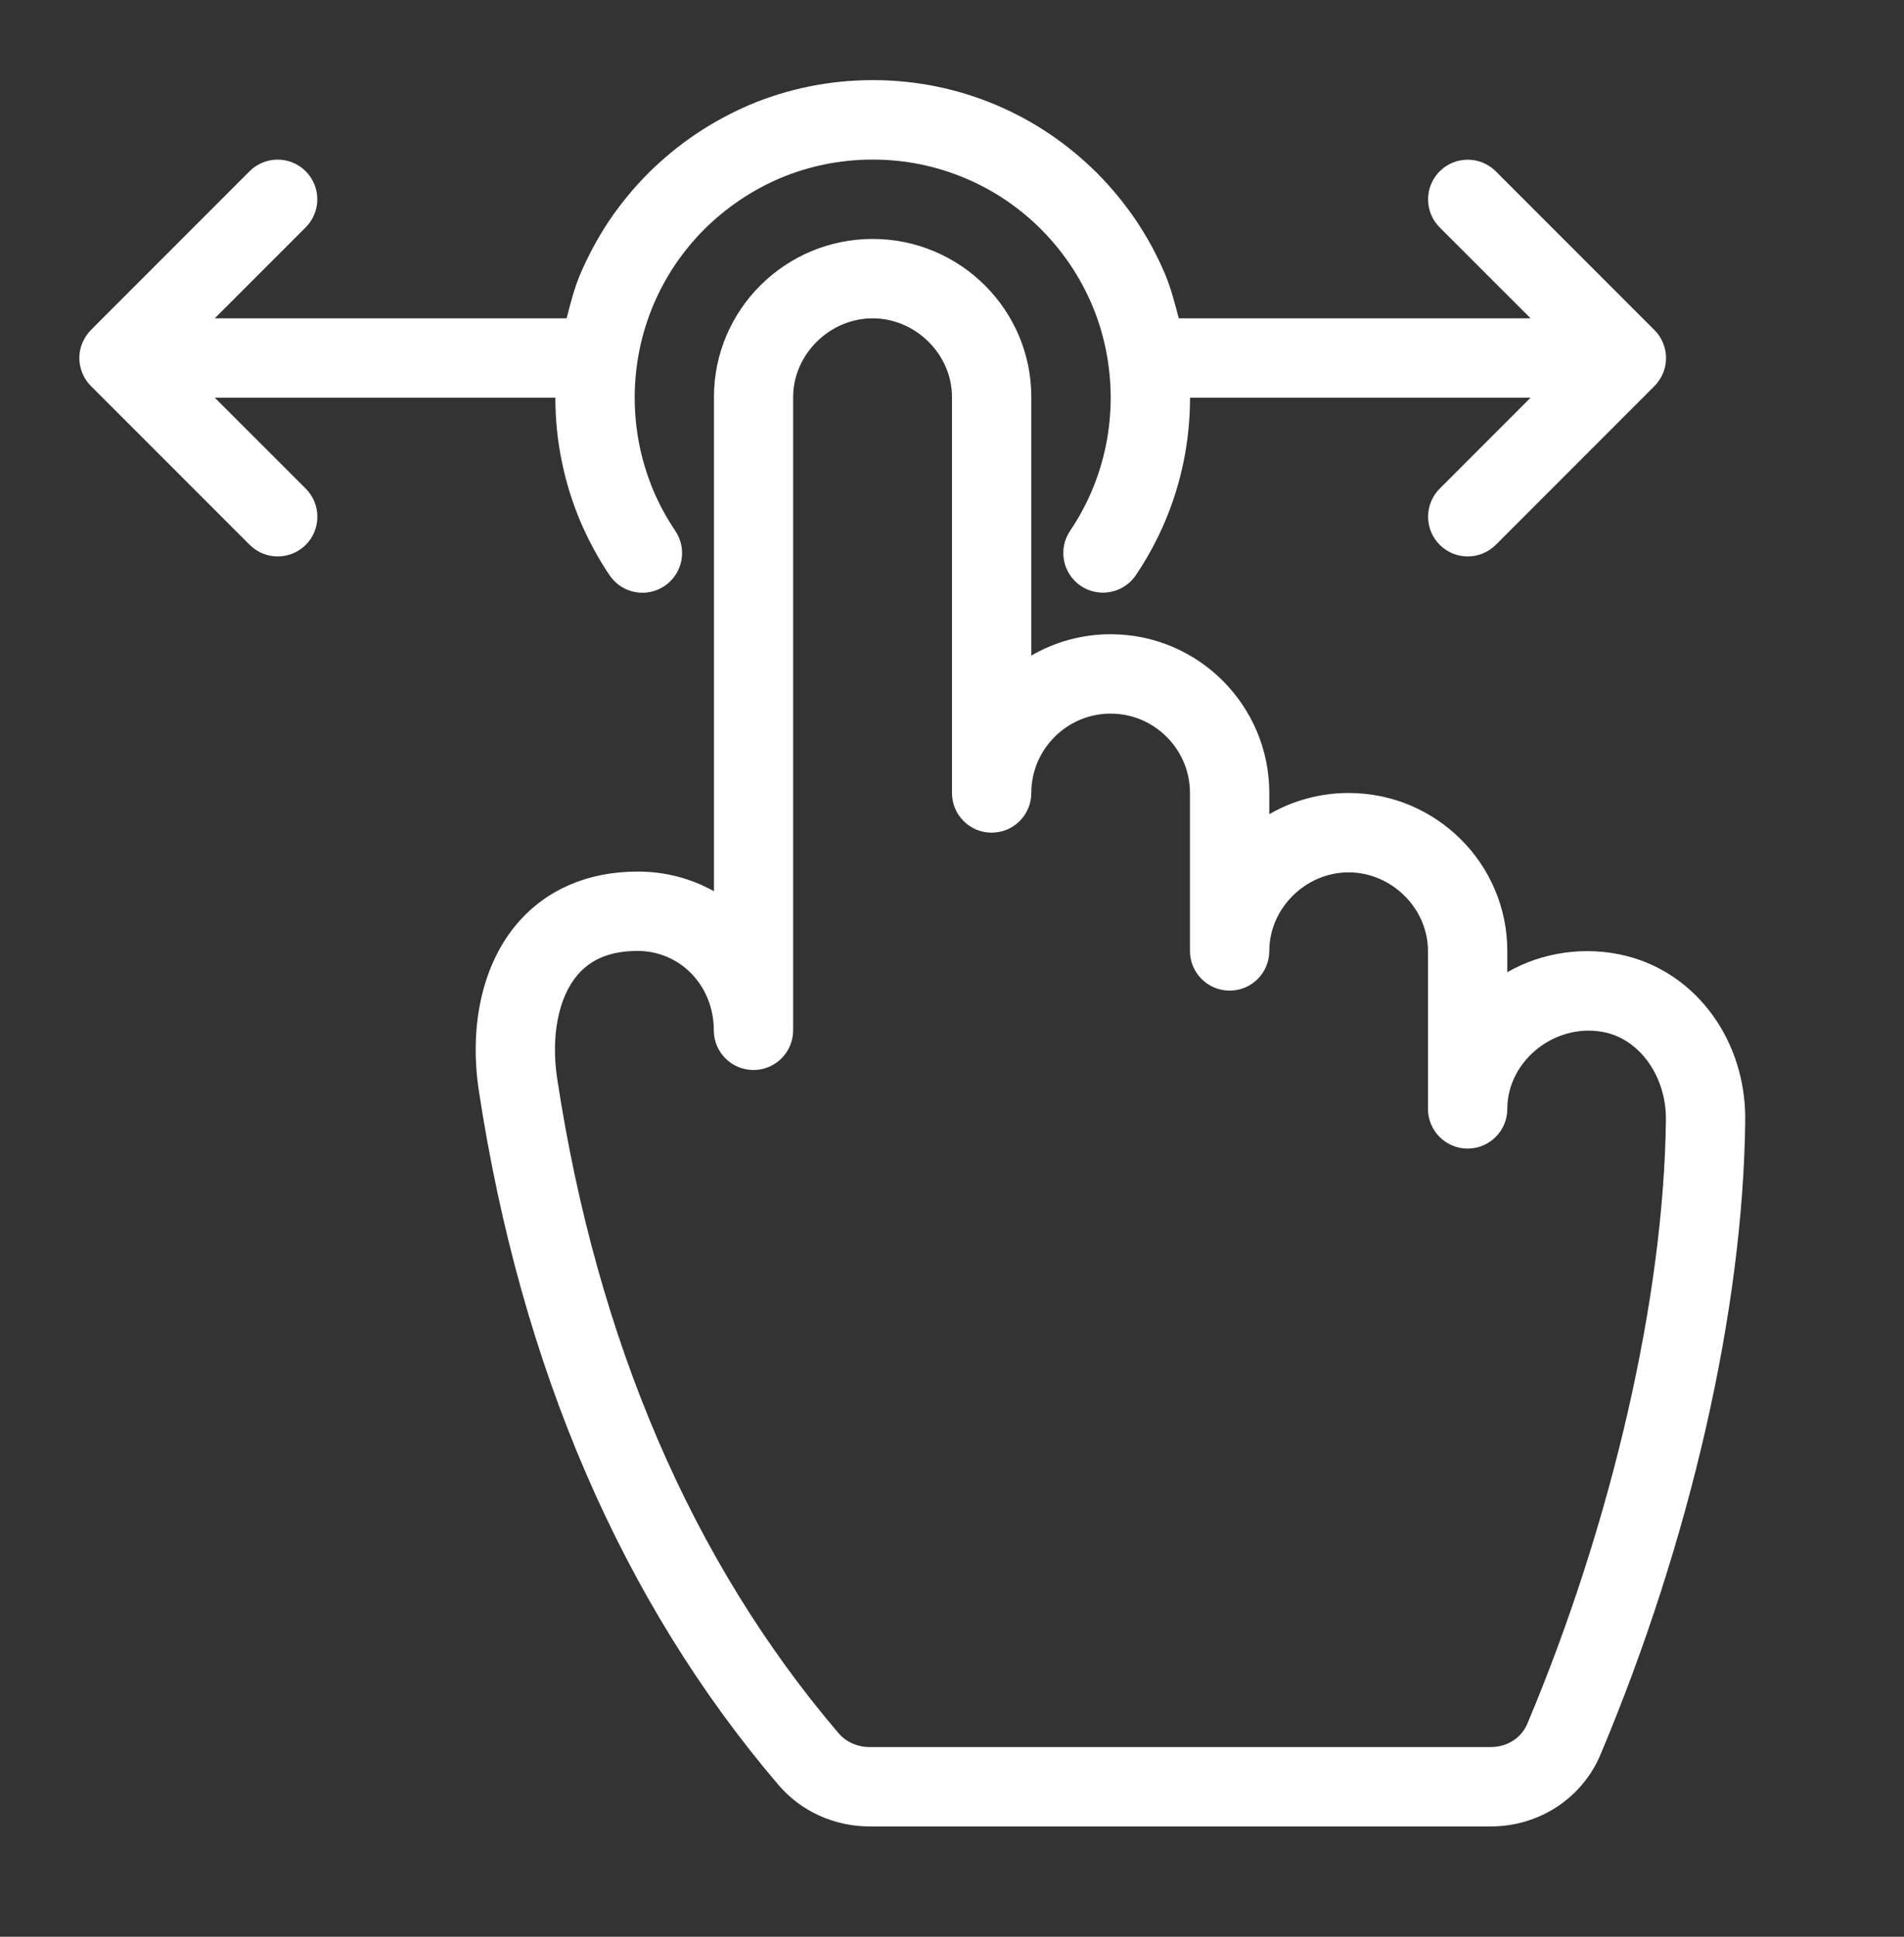 <svg width="60" height="61" viewBox="0 0 60 61" fill="none" xmlns="http://www.w3.org/2000/svg">
    <rect x="0" y="0" width="60" height="61" fill="#333333" stroke="none"/>
    <path d="M9.636 15.391L6.768 12.526H17.501C17.501 13.206 17.568 13.883 17.706 14.541C17.836 15.181 18.031 15.811 18.288 16.421C18.541 17.013 18.851 17.586 19.208 18.118C19.596 18.691 20.368 18.841 20.943 18.456C21.516 18.068 21.666 17.293 21.281 16.721C21.011 16.321 20.778 15.893 20.588 15.448C20.398 14.991 20.251 14.518 20.153 14.038C20.053 13.546 20.001 13.036 20.001 12.526C20.001 12.016 20.053 11.506 20.153 11.013C20.251 10.533 20.398 10.061 20.588 9.608C20.778 9.158 21.008 8.733 21.278 8.333C21.548 7.933 21.856 7.561 22.193 7.223C22.536 6.883 22.911 6.576 23.308 6.306C23.708 6.036 24.136 5.803 24.581 5.613C25.036 5.421 25.508 5.276 25.988 5.178C26.976 4.976 28.026 4.976 29.013 5.178C29.491 5.276 29.966 5.423 30.418 5.613C30.868 5.803 31.293 6.033 31.693 6.303C32.093 6.573 32.466 6.881 32.803 7.218C33.143 7.558 33.451 7.933 33.721 8.331C33.991 8.731 34.223 9.158 34.413 9.603C34.606 10.058 34.751 10.531 34.848 11.011C34.948 11.506 35.001 12.016 35.001 12.526C35.001 13.036 34.948 13.546 34.848 14.038C34.751 14.516 34.603 14.991 34.413 15.443C34.223 15.893 33.993 16.318 33.721 16.718C33.336 17.291 33.486 18.068 34.058 18.453C34.273 18.598 34.516 18.666 34.756 18.666C35.158 18.666 35.551 18.473 35.793 18.116C36.153 17.586 36.463 17.013 36.716 16.416C36.973 15.808 37.168 15.178 37.298 14.541C37.433 13.883 37.501 13.206 37.501 12.526H48.233L45.368 15.391C44.881 15.878 44.881 16.671 45.368 17.158C45.611 17.403 45.931 17.526 46.251 17.526C46.571 17.526 46.891 17.403 47.136 17.161L52.133 12.163C52.248 12.048 52.341 11.908 52.406 11.756C52.533 11.451 52.533 11.106 52.406 10.801C52.343 10.646 52.251 10.508 52.133 10.393L47.136 5.396C46.648 4.908 45.856 4.908 45.368 5.396C44.881 5.883 44.881 6.676 45.368 7.163L48.233 10.026H37.146C37.023 9.556 36.903 9.083 36.713 8.631C36.461 8.036 36.151 7.463 35.791 6.931C35.433 6.403 35.023 5.906 34.571 5.451C34.118 5.001 33.623 4.591 33.093 4.231C32.563 3.871 31.991 3.561 31.393 3.308C30.786 3.051 30.156 2.856 29.518 2.726C28.203 2.456 26.803 2.456 25.488 2.726C24.848 2.856 24.218 3.051 23.608 3.308C23.013 3.566 22.441 3.876 21.908 4.236C21.381 4.593 20.883 5.003 20.428 5.456C19.978 5.908 19.568 6.403 19.208 6.933C18.851 7.466 18.541 8.038 18.286 8.633C18.096 9.083 17.976 9.556 17.856 10.026H6.768L9.633 7.161C10.121 6.673 10.121 5.881 9.633 5.393C9.146 4.906 8.353 4.906 7.866 5.393L2.868 10.391C2.753 10.506 2.661 10.646 2.596 10.798C2.468 11.103 2.468 11.448 2.596 11.753C2.658 11.908 2.751 12.046 2.868 12.161L7.866 17.158C8.111 17.403 8.431 17.526 8.751 17.526C9.071 17.526 9.391 17.403 9.636 17.161C10.123 16.671 10.123 15.881 9.636 15.391Z" fill="white"/>
    <path d="M51.254 30.109C49.942 29.779 48.574 30.001 47.499 30.621V29.951C47.499 27.206 45.257 24.976 42.499 24.976C41.589 24.976 40.734 25.219 39.999 25.644V24.976C39.999 22.219 37.757 19.976 34.999 19.976C34.089 19.976 33.234 20.221 32.499 20.649V12.501C32.499 9.759 30.257 7.526 27.499 7.526C24.742 7.526 22.499 9.759 22.499 12.501V28.071C21.794 27.676 20.977 27.451 20.099 27.451C18.537 27.451 17.229 28.011 16.314 29.069C15.222 30.334 14.777 32.254 15.087 34.339C16.419 43.074 19.597 50.434 24.527 56.214C25.239 57.049 26.289 57.526 27.407 57.526H46.982C48.497 57.526 49.854 56.641 50.434 55.266C53.267 48.541 54.929 41.261 54.997 35.301C55.027 32.806 53.487 30.671 51.254 30.109ZM48.129 54.294C47.942 54.739 47.492 55.026 46.979 55.026H27.404C27.024 55.026 26.662 54.866 26.429 54.594C21.802 49.171 18.817 42.231 17.557 33.966C17.357 32.626 17.599 31.406 18.204 30.701C18.639 30.196 19.259 29.951 20.094 29.951C21.439 29.951 22.494 31.049 22.494 32.451C22.494 33.141 23.054 33.701 23.744 33.701C24.434 33.701 24.994 33.141 24.994 32.451V12.501C24.999 11.161 26.144 10.026 27.499 10.026C28.854 10.026 29.999 11.161 29.999 12.501V24.976C29.999 25.666 30.559 26.226 31.249 26.226C31.939 26.226 32.499 25.666 32.499 24.976C32.499 23.599 33.622 22.476 34.999 22.476C36.377 22.476 37.499 23.599 37.499 24.976V29.951C37.499 30.641 38.059 31.201 38.749 31.201C39.439 31.201 39.999 30.641 39.999 29.951C39.999 28.609 41.144 27.476 42.499 27.476C43.854 27.476 44.999 28.611 44.999 29.951V34.926C44.999 35.616 45.559 36.176 46.249 36.176C46.939 36.176 47.499 35.616 47.499 34.926C47.499 33.374 49.077 32.151 50.642 32.531C51.732 32.806 52.512 33.959 52.497 35.271C52.434 40.839 50.802 47.951 48.129 54.294Z" fill="white"/>
</svg>
